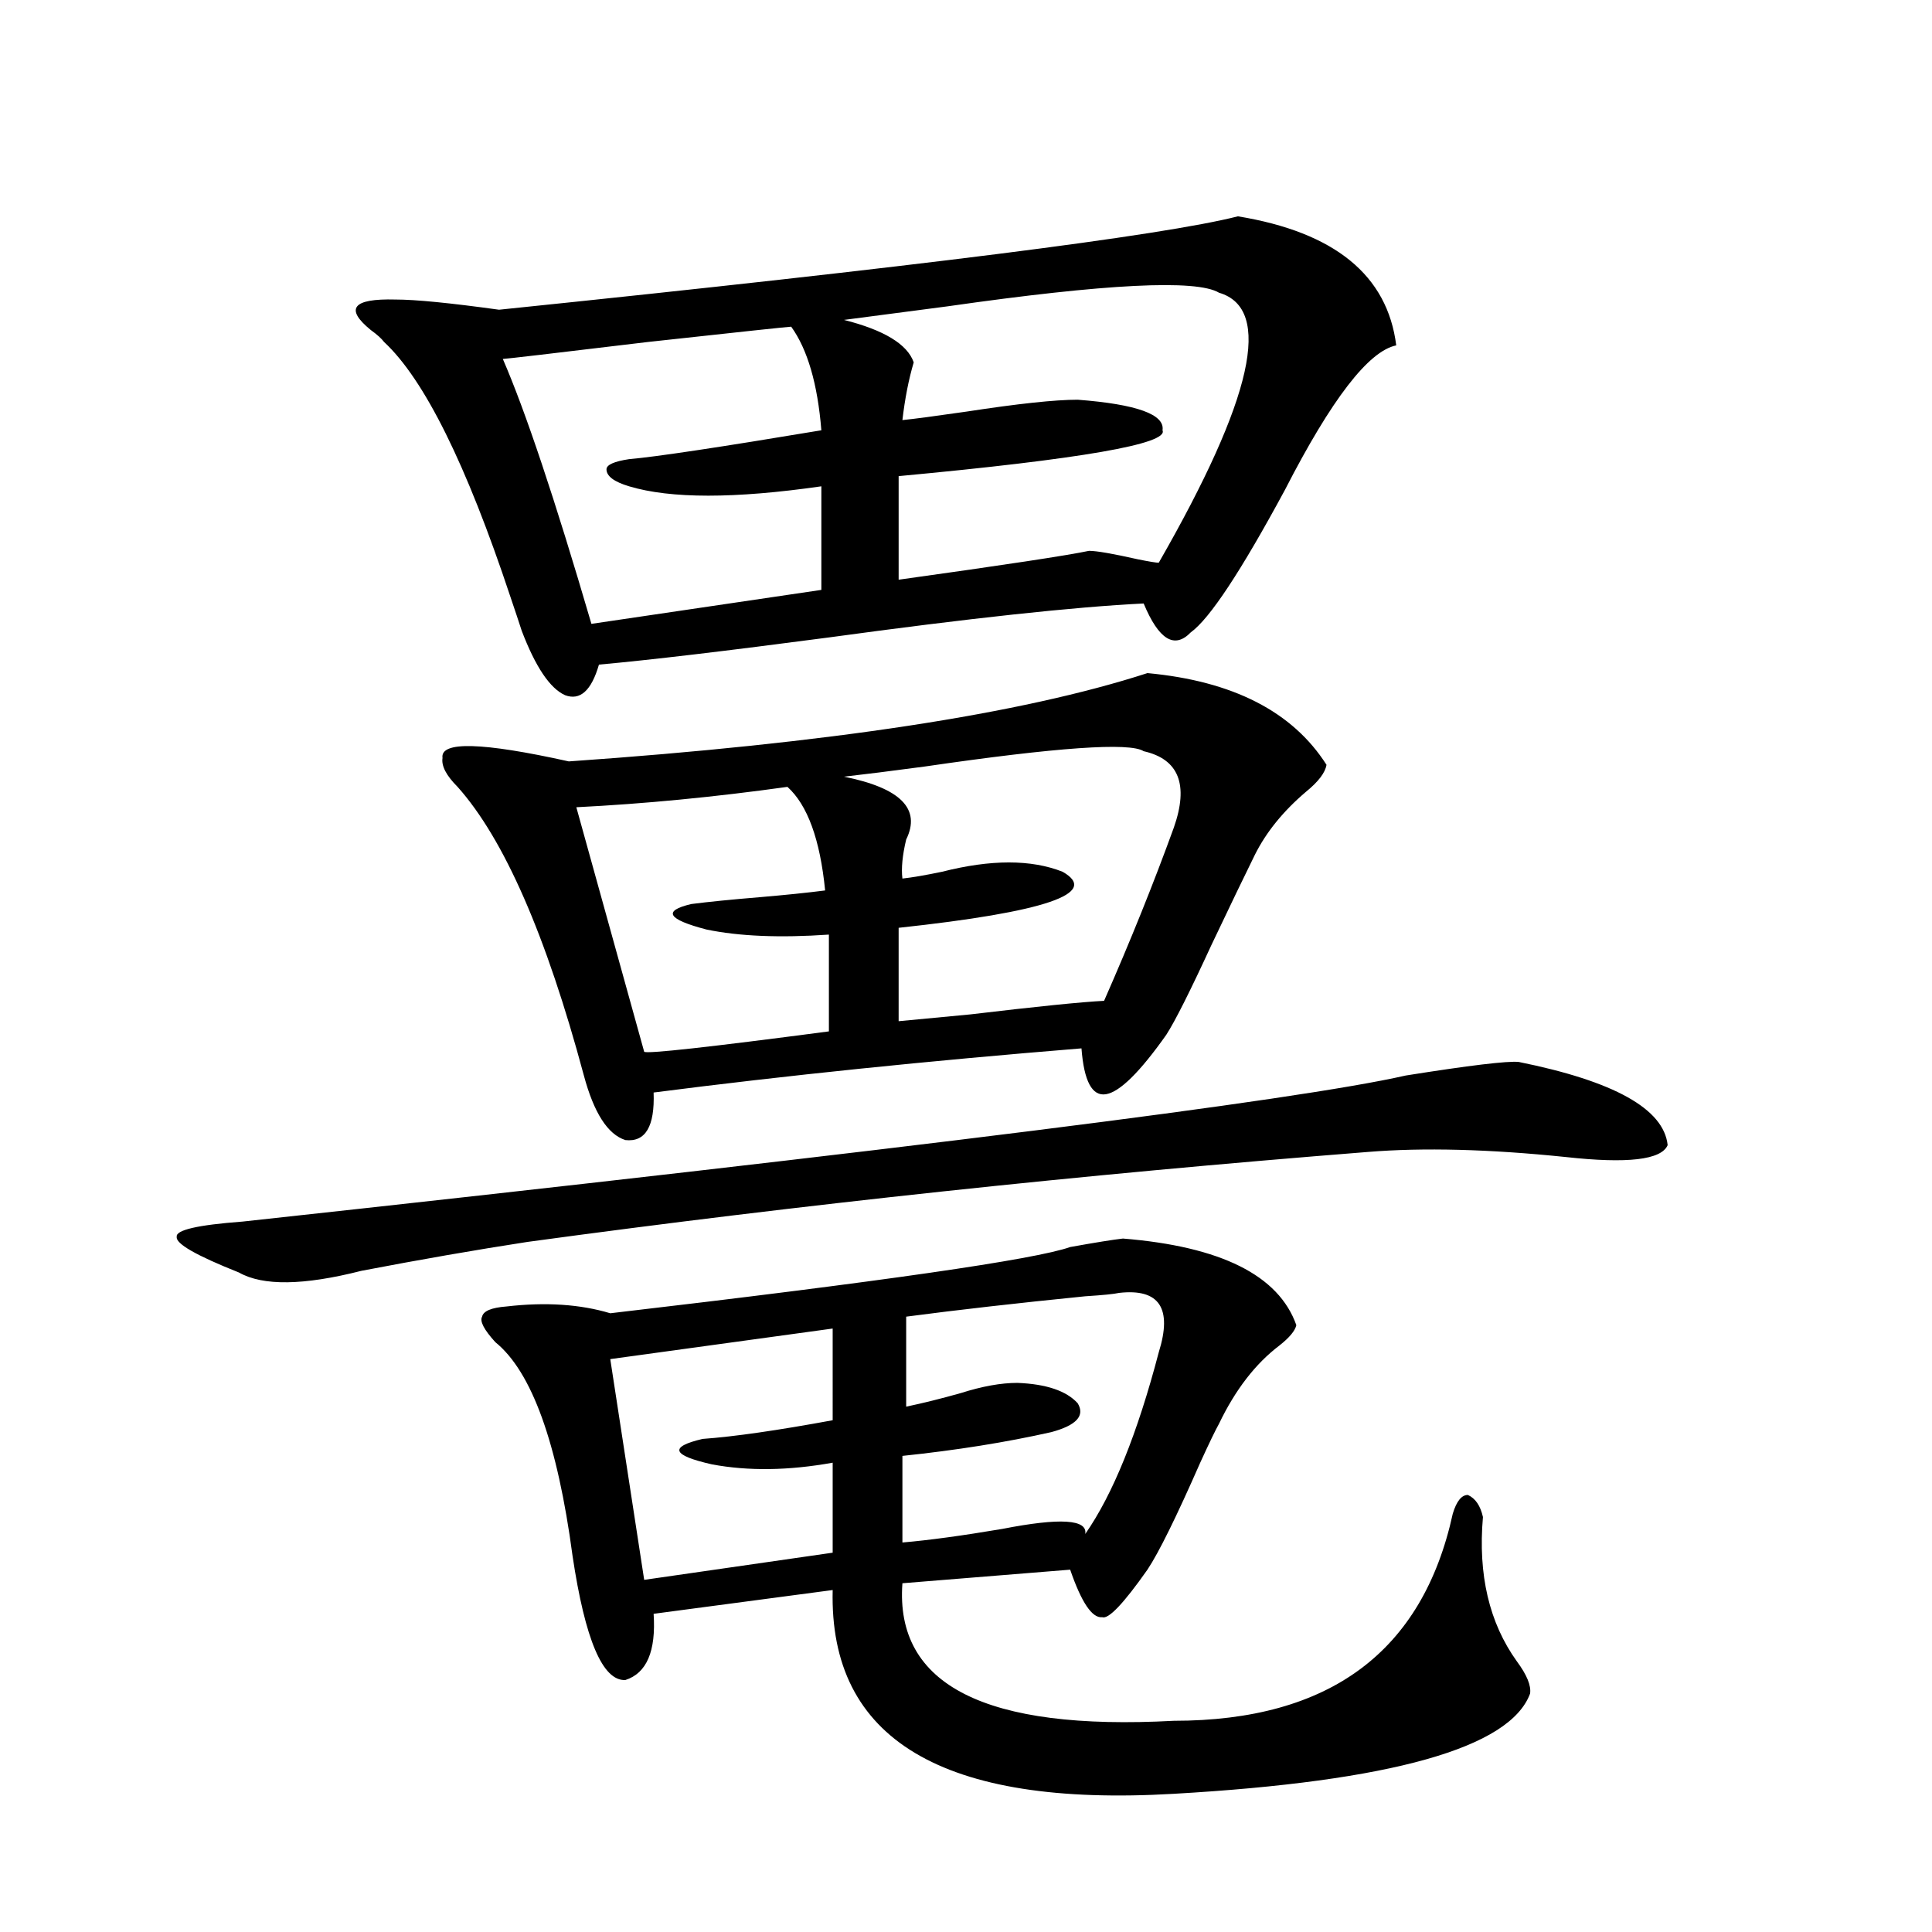 <?xml version="1.0" encoding="utf-8"?>
<!-- Generator: Adobe Illustrator 16.0.0, SVG Export Plug-In . SVG Version: 6.00 Build 0)  -->
<!DOCTYPE svg PUBLIC "-//W3C//DTD SVG 1.1//EN" "http://www.w3.org/Graphics/SVG/1.1/DTD/svg11.dtd">
<svg version="1.1" id="图层_1" xmlns="http://www.w3.org/2000/svg" xmlns:xlink="http://www.w3.org/1999/xlink" x="0px" y="0px"
	 width="1000px" height="1000px" viewBox="0 0 1000 1000" enable-background="new 0 0 1000 1000" xml:space="preserve">
<path d="M786.103,549.664c49.42,9.97,75.12,24.321,77.071,43.066c-3.262,7.622-20.822,9.668-52.682,6.152
	c-39.679-4.093-73.824-4.972-102.437-2.637c-148.289,11.728-293.331,27.246-435.111,46.582
	c-26.676,4.106-55.288,9.091-85.852,14.941c-29.923,7.622-51.065,7.91-63.413,0.879c-22.118-8.789-32.85-14.941-32.194-18.457
	c-0.655-3.516,10.731-6.152,34.146-7.91c344.702-37.491,545.353-62.69,601.937-75.586
	C760.737,551.422,780.249,549.087,786.103,549.664z M640.74,111.969c50.075,8.212,77.392,30.473,81.949,66.797
	c-14.313,2.938-33.505,27.836-57.56,74.707c-22.773,42.188-39.023,66.797-48.779,73.828c-8.46,8.789-16.585,3.817-24.39-14.941
	c-35.776,1.758-90.089,7.622-162.923,17.578c-53.337,7.031-93.016,11.728-119.021,14.063c-3.902,13.485-9.756,18.759-17.561,15.82
	c-7.805-3.516-15.289-14.64-22.438-33.398c-1.311-4.093-3.262-9.956-5.854-17.578c-22.773-68.555-44.557-112.5-65.364-131.836
	c-1.311-1.758-3.582-3.805-6.829-6.152c-13.658-11.124-9.436-16.397,12.683-15.82c10.396,0,28.292,1.758,53.657,5.273
	C474.235,138.047,601.717,121.938,640.74,111.969z M593.912,348.395c44.222,4.106,75.12,19.927,92.681,47.461
	c-0.655,4.106-4.237,8.789-10.731,14.063c-11.707,9.97-20.487,20.806-26.341,32.52c-5.213,10.547-12.683,26.079-22.438,46.582
	c-11.066,24.032-18.871,39.551-23.414,46.582c-13.658,19.336-24.069,29.595-31.219,30.762c-7.164,1.181-11.387-6.729-12.683-23.73
	c-79.357,6.454-153.167,14.063-221.458,22.852c0.641,17.578-4.237,25.79-14.634,24.609c-9.115-2.925-16.265-14.063-21.463-33.398
	c-19.512-72.647-41.31-122.456-65.364-149.414c-5.854-5.851-8.46-10.835-7.805-14.941c-1.311-8.789,20.487-8.198,65.364,1.758
	C429.038,384.731,528.868,369.488,593.912,348.395z M315.87,679.742c140.484-16.397,219.827-27.823,238.043-34.277
	c13.003-2.335,22.104-3.804,27.316-4.395c50.73,4.106,80.639,19.048,89.754,44.824c-0.655,2.938-3.582,6.454-8.78,10.547
	c-12.362,9.38-22.773,22.852-31.219,40.43c-1.951,3.516-5.213,10.259-9.756,20.215c-12.362,28.125-21.463,46.582-27.316,55.371
	c-12.362,17.578-20.167,25.776-23.414,24.609c-5.213,0.577-10.731-7.622-16.585-24.609l-86.827,7.031
	c-3.902,52.734,42.926,76.465,140.484,71.191c80.639,0,128.777-35.747,144.387-107.227c1.951-6.44,4.543-9.668,7.805-9.668
	c3.902,1.758,6.494,5.575,7.805,11.426c-2.606,29.883,3.247,54.78,17.561,74.707c5.198,7.031,7.47,12.593,6.829,16.699
	c-10.411,28.125-71.873,45.401-184.386,51.855c-119.677,7.031-178.532-28.125-176.581-105.469l-92.681,12.305
	c1.296,19.336-3.582,30.762-14.634,34.277c-11.707,0.577-20.822-20.806-27.316-64.16c-7.805-58.585-21.143-95.499-39.999-110.742
	c-5.854-6.44-8.14-10.835-6.829-13.184c0.641-2.925,4.878-4.683,12.683-5.273C282.365,673.892,300.261,675.06,315.87,679.742z
	 M409.526,169.098c-1.311,0-26.021,2.637-74.145,7.91c-48.779,5.863-73.824,8.789-75.12,8.789
	c11.707,26.957,26.981,72.66,45.853,137.109l119.021-17.578v-53.613c-44.877,6.454-78.047,6.454-99.51,0
	c-7.805-2.335-11.707-5.273-11.707-8.789c0-2.335,3.902-4.093,11.707-5.273c13.658-1.168,46.828-6.152,99.51-14.941
	C423.185,198.691,417.972,180.825,409.526,169.098z M407.575,407.281c-37.728,5.273-74.145,8.789-109.266,10.547l35.121,126.563
	c1.296,1.181,33.17-2.335,95.607-10.547v-50.098c-25.365,1.758-46.508,0.879-63.413-2.637c-20.167-5.273-22.773-9.668-7.805-13.184
	c9.101-1.167,20.808-2.335,35.121-3.516c13.658-1.167,25.03-2.335,34.146-3.516C424.48,434.527,417.972,416.661,407.575,407.281z
	 M430.989,687.652l-115.119,15.82l17.561,114.258l97.559-14.063v-46.582c-22.773,4.106-43.581,4.395-62.438,0.879
	c-20.822-4.683-22.438-9.077-4.878-13.184c16.25-1.167,38.688-4.395,67.315-9.668V687.652z M630.984,151.52
	c-11.707-7.031-58.535-4.684-140.484,7.031c-22.118,2.938-39.999,5.273-53.657,7.031c20.808,5.273,32.835,12.606,36.097,21.973
	c-2.606,8.789-4.558,18.759-5.854,29.883c5.854-0.577,16.905-2.047,33.17-4.395c26.661-4.093,45.853-6.152,57.56-6.152
	c30.563,2.348,45.197,7.621,43.901,15.82c3.247,7.031-42.285,14.941-136.582,23.73v53.613c54.633-7.608,87.468-12.593,98.534-14.941
	c3.902,0,12.348,1.47,25.365,4.395c5.854,1.181,9.421,1.758,10.731,1.758C648.545,206.313,658.941,159.731,630.984,151.52z
	 M591.961,388.824c-7.164-4.683-44.877-2.046-113.168,7.91c-17.561,2.349-31.554,4.106-41.95,5.273
	c29.268,5.864,39.999,16.699,32.194,32.52c-1.951,8.212-2.606,14.941-1.951,20.215c5.198-0.577,12.027-1.758,20.487-3.516
	c25.365-6.44,46.173-6.44,62.438,0c19.512,11.138-8.78,20.806-84.876,29.004v48.34c5.854-0.577,18.201-1.758,37.072-3.516
	c34.466-4.093,57.56-6.44,69.267-7.031c13.658-31.05,25.686-60.933,36.097-89.648C615.375,406.114,610.162,392.931,591.961,388.824z
	 M579.278,669.195c-2.606,0.591-8.46,1.181-17.561,1.758c-35.121,3.516-66.02,7.031-92.681,10.547v46.582
	c8.445-1.758,17.881-4.093,28.292-7.031c11.052-3.516,20.808-5.273,29.268-5.273c14.954,0.591,25.365,4.106,31.219,10.547
	c3.902,6.454-0.655,11.426-13.658,14.941c-23.414,5.273-49.114,9.38-77.071,12.305v44.824c13.658-1.167,30.884-3.516,51.706-7.031
	c29.908-5.851,44.222-4.972,42.926,2.637c14.299-20.503,26.981-51.855,38.048-94.043
	C606.915,677.105,600.086,666.86,579.278,669.195z"/>
</svg>
